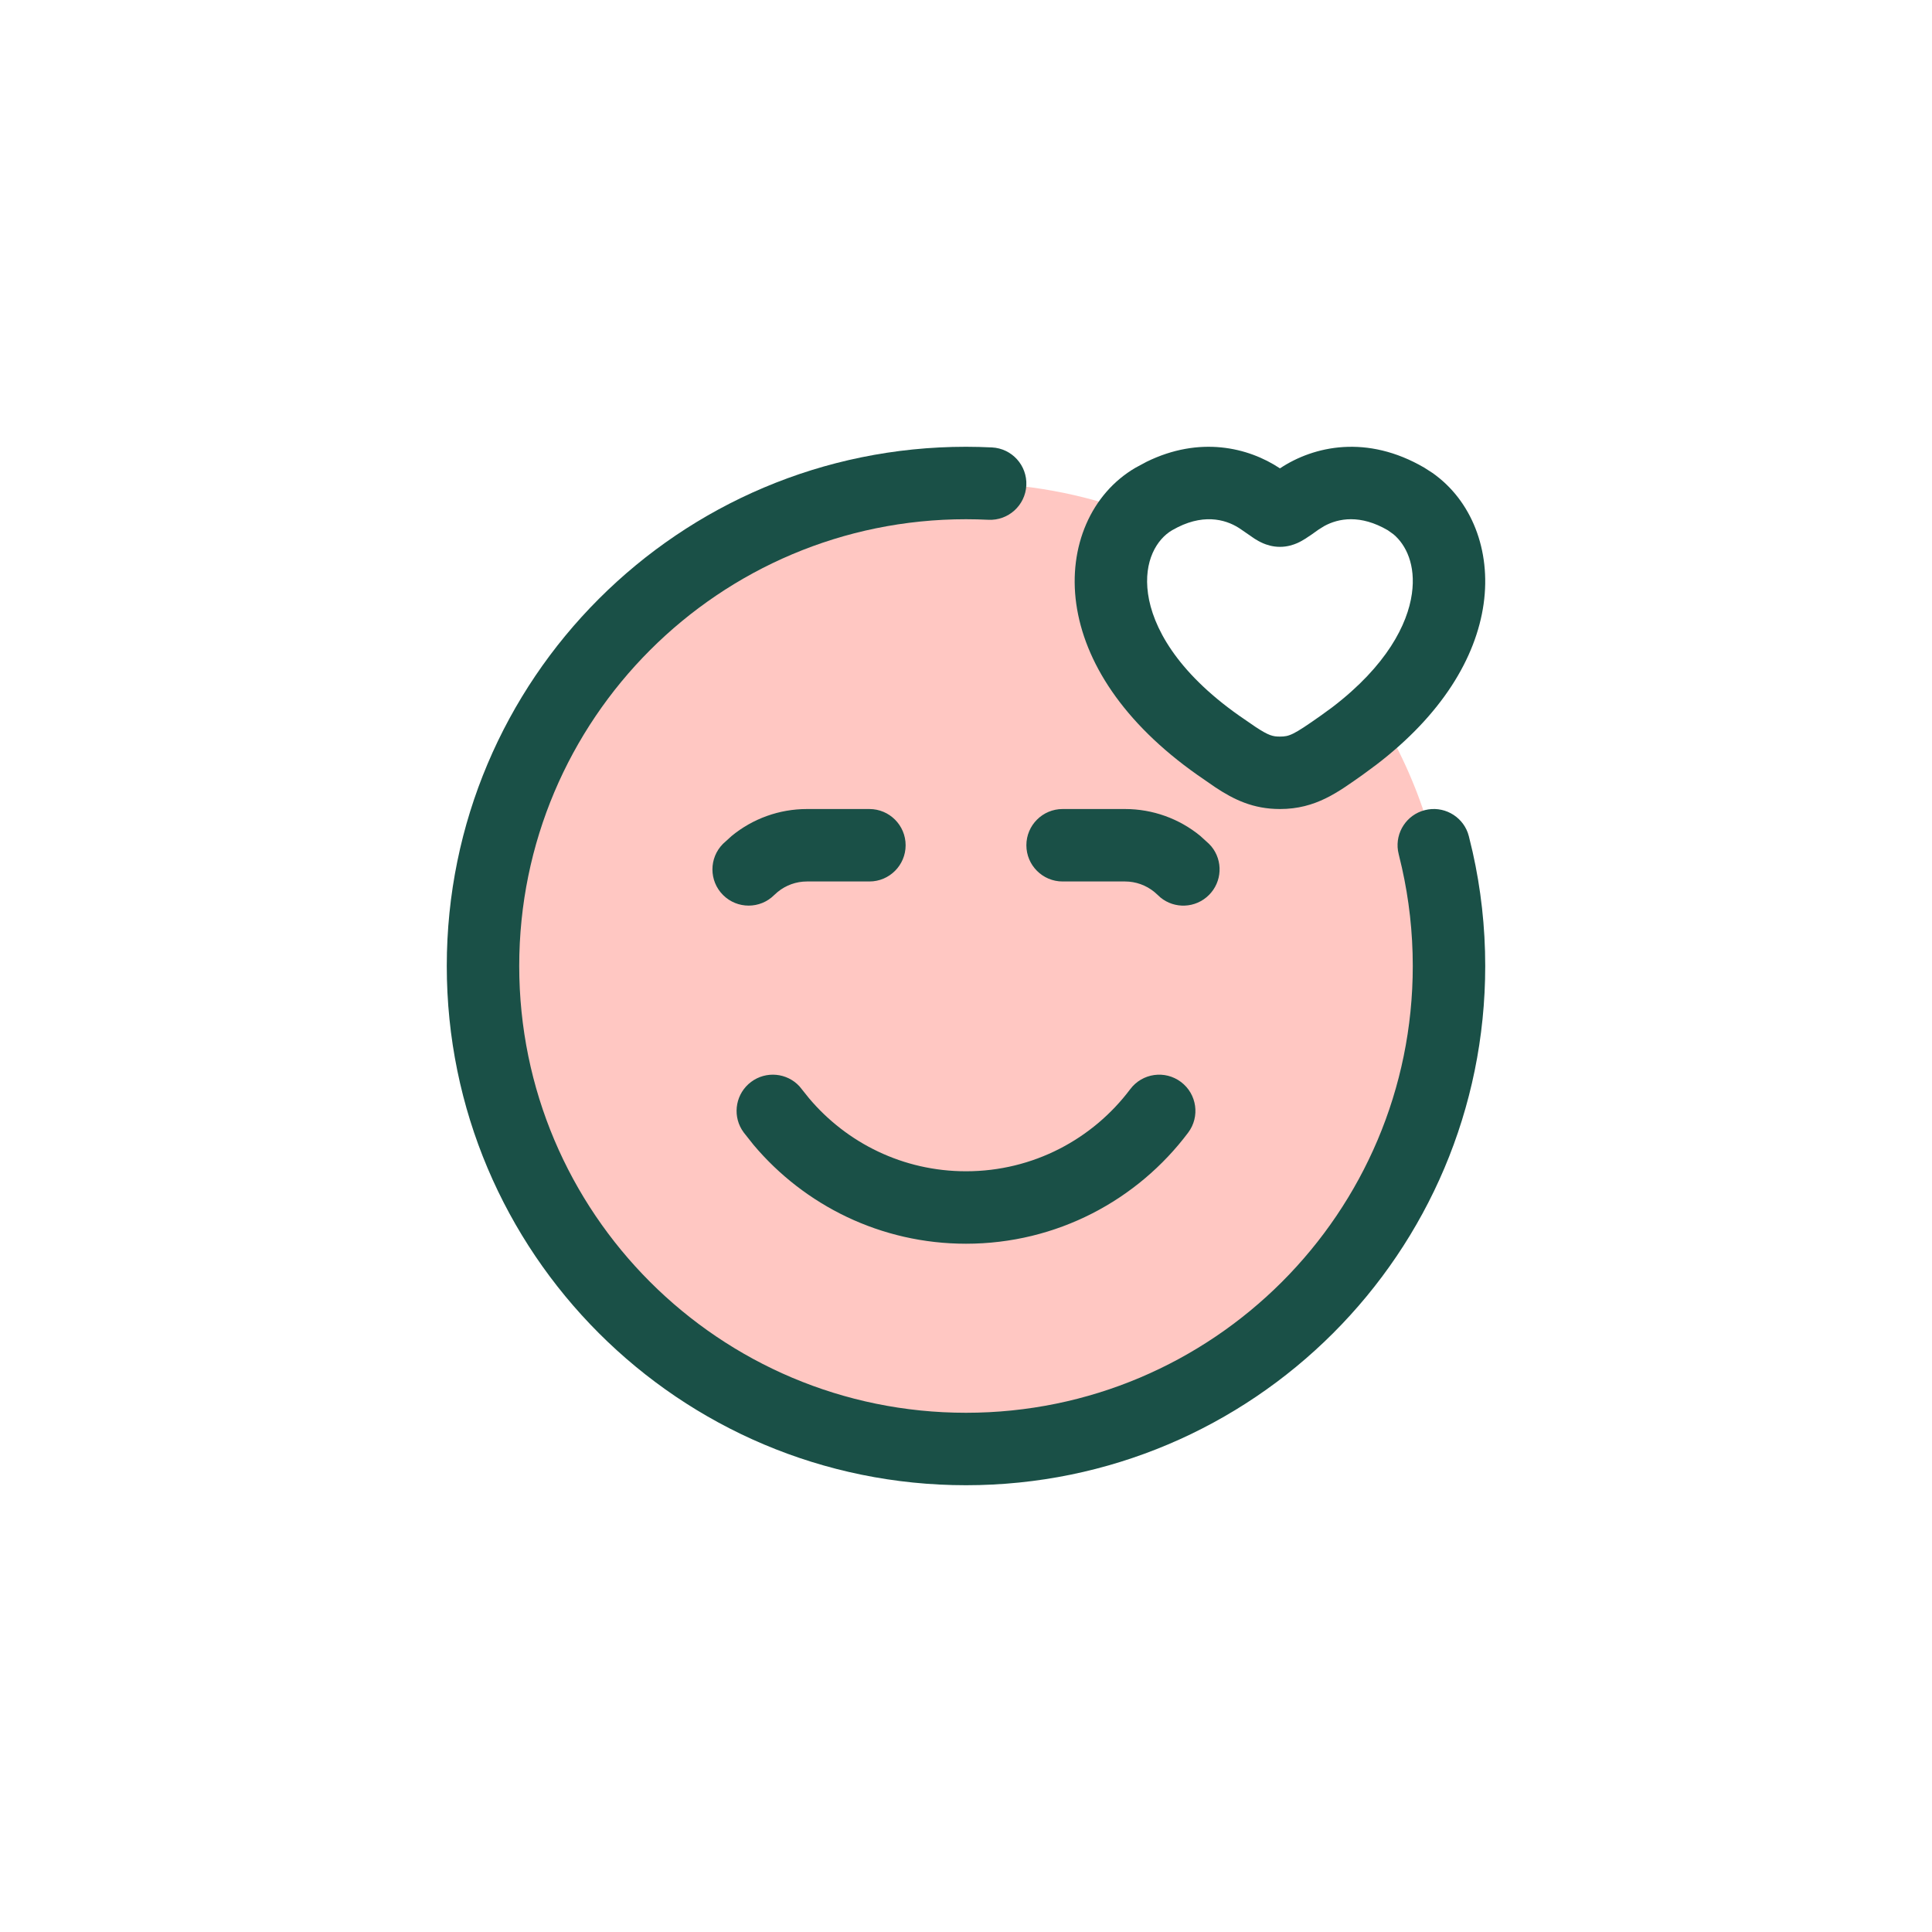 <svg width="80" height="80" viewBox="0 0 80 80" fill="none" xmlns="http://www.w3.org/2000/svg">
<path d="M60 40C60 51.046 51.046 60 40 60C28.954 60 20 51.046 20 40C20 28.954 28.954 20 40 20C42.463 20 44.821 20.445 47 21.259C49.014 22.012 44 24 50 30C54.433 34.433 56.08 27.849 57.324 30C59.026 32.942 60 36.357 60 40Z" fill="#FFC7C2"/>
<path d="M18.5 40C18.5 28.126 28.126 18.5 40 18.5C40.36 18.5 40.718 18.51 41.074 18.527C41.901 18.568 42.538 19.271 42.498 20.098C42.457 20.925 41.753 21.564 40.926 21.523C40.619 21.508 40.311 21.5 40 21.5C29.783 21.5 21.5 29.783 21.5 40C21.5 50.217 29.783 58.5 40 58.5C50.217 58.5 58.5 50.217 58.5 40C58.5 38.601 58.344 37.239 58.051 35.932L57.918 35.373L57.887 35.223C57.773 34.471 58.244 33.74 58.996 33.547C59.749 33.353 60.515 33.767 60.777 34.48L60.822 34.627L60.978 35.275C61.32 36.797 61.5 38.378 61.5 40C61.5 51.874 51.874 61.5 40 61.5C28.126 61.5 18.5 51.874 18.5 40Z" fill="#1A5047"/>
<path d="M46.801 45.1C47.298 44.437 48.238 44.303 48.9 44.801C49.563 45.298 49.697 46.238 49.199 46.9C47.104 49.69 43.763 51.5 40 51.5C36.472 51.5 33.314 49.91 31.207 47.412L30.801 46.9L30.715 46.773C30.322 46.123 30.479 45.267 31.1 44.801C31.721 44.335 32.586 44.422 33.102 44.98L33.199 45.1L33.502 45.478C35.063 47.328 37.394 48.5 40 48.5C42.779 48.5 45.248 47.167 46.801 45.1Z" fill="#1A5047"/>
<path d="M36 33.5C36.828 33.5 37.5 34.172 37.5 35C37.5 35.828 36.828 36.5 36 36.5H33.414C32.97 36.5 32.542 36.654 32.201 36.934L32.06 37.06C31.475 37.646 30.525 37.646 29.939 37.06C29.354 36.475 29.354 35.525 29.939 34.94L30.299 34.613C31.173 33.896 32.273 33.5 33.414 33.5H36ZM46.586 33.5C47.727 33.5 48.827 33.896 49.701 34.613L50.06 34.94L50.164 35.053C50.645 35.642 50.61 36.511 50.06 37.06C49.511 37.61 48.642 37.645 48.053 37.164L47.94 37.06L47.799 36.934C47.458 36.655 47.03 36.5 46.586 36.5H44C43.172 36.5 42.5 35.828 42.5 35C42.5 34.172 43.172 33.5 44 33.5H46.586Z" fill="#1A5047"/>
<path d="M53 19.394C54.407 18.459 56.609 17.982 58.98 19.367L59.314 19.582C60.931 20.715 61.747 22.781 61.434 25.005C61.118 27.243 59.699 29.596 56.986 31.669L56.426 32.082C55.408 32.799 54.487 33.5 53 33.5C51.885 33.5 51.088 33.105 50.33 32.605L49.574 32.082C46.496 29.912 44.902 27.392 44.566 25.005C44.232 22.632 45.182 20.44 47.02 19.367L47.478 19.121C49.673 18.045 51.684 18.52 53 19.394ZM57.467 21.957C56.33 21.293 55.422 21.459 54.83 21.785L54.596 21.931C54.412 22.063 54.215 22.205 54.049 22.308C53.963 22.362 53.841 22.435 53.699 22.496C53.567 22.552 53.318 22.644 53 22.644C52.682 22.644 52.433 22.552 52.301 22.496C52.159 22.435 52.037 22.362 51.951 22.308L51.404 21.931C50.87 21.549 49.956 21.24 48.773 21.828L48.533 21.957C47.907 22.323 47.345 23.226 47.537 24.587C47.727 25.936 48.699 27.793 51.303 29.628L51.996 30.105C52.544 30.464 52.707 30.5 53 30.5C53.39 30.5 53.551 30.436 54.697 29.628L55.168 29.285C57.421 27.563 58.285 25.852 58.463 24.587C58.631 23.396 58.221 22.557 57.697 22.121L57.467 21.957Z" fill="#1A5047"/>
</svg>
